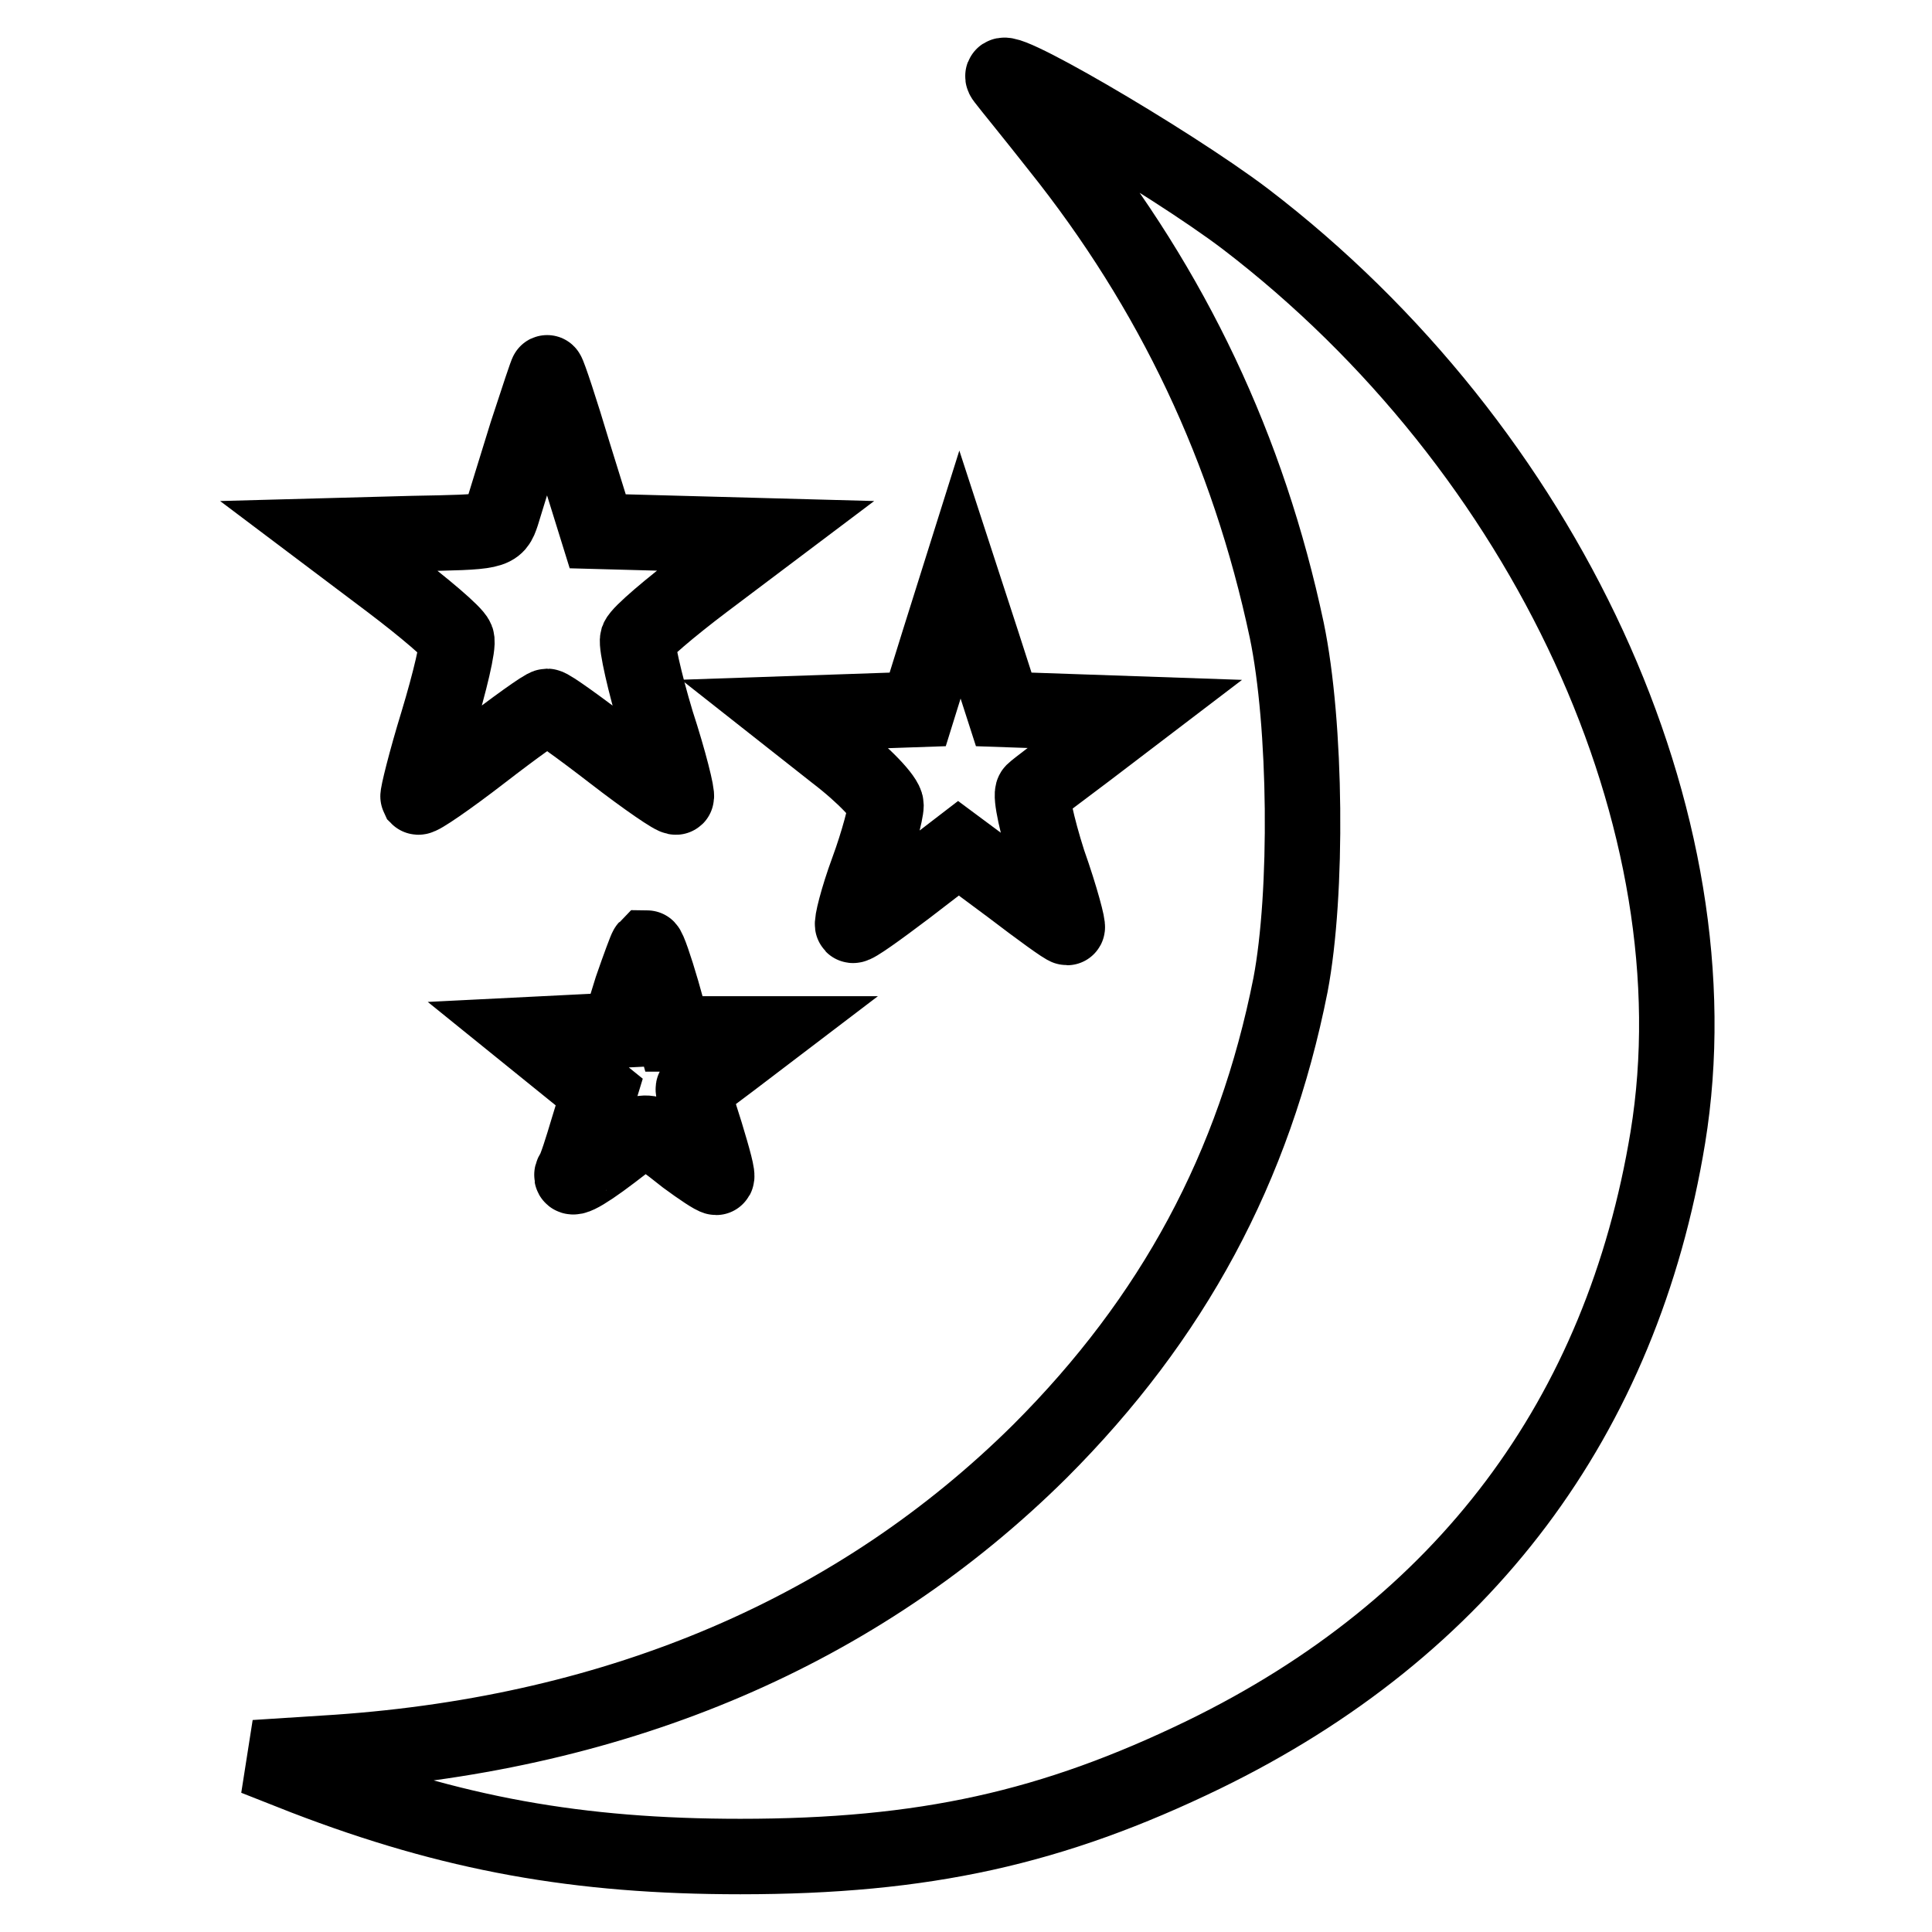 <?xml version="1.0" encoding="utf-8"?>
<!-- Svg Vector Icons : http://www.onlinewebfonts.com/icon -->
<!DOCTYPE svg PUBLIC "-//W3C//DTD SVG 1.1//EN" "http://www.w3.org/Graphics/SVG/1.1/DTD/svg11.dtd">
<svg version="1.1" xmlns="http://www.w3.org/2000/svg" xmlns:xlink="http://www.w3.org/1999/xlink" x="0px" y="0px" viewBox="0 0 256 256" enable-background="new 0 0 256 256" xml:space="preserve">
<g> <g> <path stroke-width="10" fill-opacity="0" stroke="#000000"  d="M133.1,10.5c0.6,0.8,3.8,4.7,7.1,8.9c15.2,19,25.2,40.1,30.3,64.1c2.6,12.5,2.8,34.9,0.5,47  c-4.8,24.2-15.6,44.2-33.2,61.8c-24,23.8-55.6,37.3-93.1,39.9l-10.9,0.7l6.6,2.6C59.9,243,76.6,246,98.1,246  c24.4,0,41.4-3.8,61.4-13.5c34.5-16.8,55.4-44.7,61.5-81.8c6.8-41.7-16.1-91.2-56-121.7C154.7,21.2,130.4,7.1,133.1,10.5z"/> <path stroke-width="10" fill-opacity="0" stroke="#000000"  d="M69.8,57.4c-1.4,4.5-2.9,9.4-3.3,10.7c-0.8,2.4-0.9,2.4-11.8,2.6L43.6,71l8.1,6.1c4.5,3.4,8.5,6.8,8.8,7.6  c0.3,0.7-0.9,5.7-2.5,11c-1.6,5.2-2.7,9.7-2.6,9.9c0.2,0.2,4-2.4,8.4-5.8c4.4-3.4,8.3-6.2,8.7-6.2s4.3,2.8,8.7,6.2s8.2,6,8.4,5.8  c0.2-0.2-0.9-4.7-2.6-9.9c-1.6-5.3-2.7-10.3-2.5-11c0.3-0.8,4.3-4.2,8.8-7.6l8.1-6.1l-11.1-0.3l-11.1-0.3l-3.2-10.3  c-1.7-5.7-3.3-10.5-3.5-10.7C72.5,49.2,71.3,52.8,69.8,57.4z"/> <path stroke-width="10" fill-opacity="0" stroke="#000000"  d="M124.4,85l-2.8,9l-8.7,0.3l-8.8,0.3l6.6,5.2c3.8,2.9,6.7,6,6.7,6.9s-1,4.8-2.4,8.6s-2.2,7.1-2,7.3  c0.2,0.2,3.4-2.1,7.1-4.9l6.9-5.3l7,5.2c3.8,2.9,7.1,5.3,7.4,5.3c0.2,0-0.8-3.9-2.5-8.7c-1.5-4.7-2.4-8.9-2-9.3  c0.4-0.4,3.6-2.8,7.2-5.5l6.3-4.8l-8.7-0.3L133,94l-2.9-9l-2.9-8.9L124.4,85z"/> <path stroke-width="10" fill-opacity="0" stroke="#000000"  d="M83.7,131l-1.7,5.5l-6,0.3l-6,0.3l4.7,3.8l4.7,3.8l-1.5,4.9c-0.8,2.7-1.6,5.2-1.9,5.6  c-0.9,1.5,0.9,0.7,5.1-2.5c4.5-3.5,4.5-3.5,9.8,0.7c1.9,1.4,3.7,2.6,4,2.6s-0.4-2.5-1.4-5.8c-1-3.1-1.8-5.8-1.6-6  c0.2-0.1,2.5-1.8,5-3.7l4.6-3.5h-6.1h-6.1l-1.6-5.7c-0.9-3.1-1.8-5.7-2-5.7C85.6,125.7,84.7,128.1,83.7,131z"/> </g></g>
</svg>